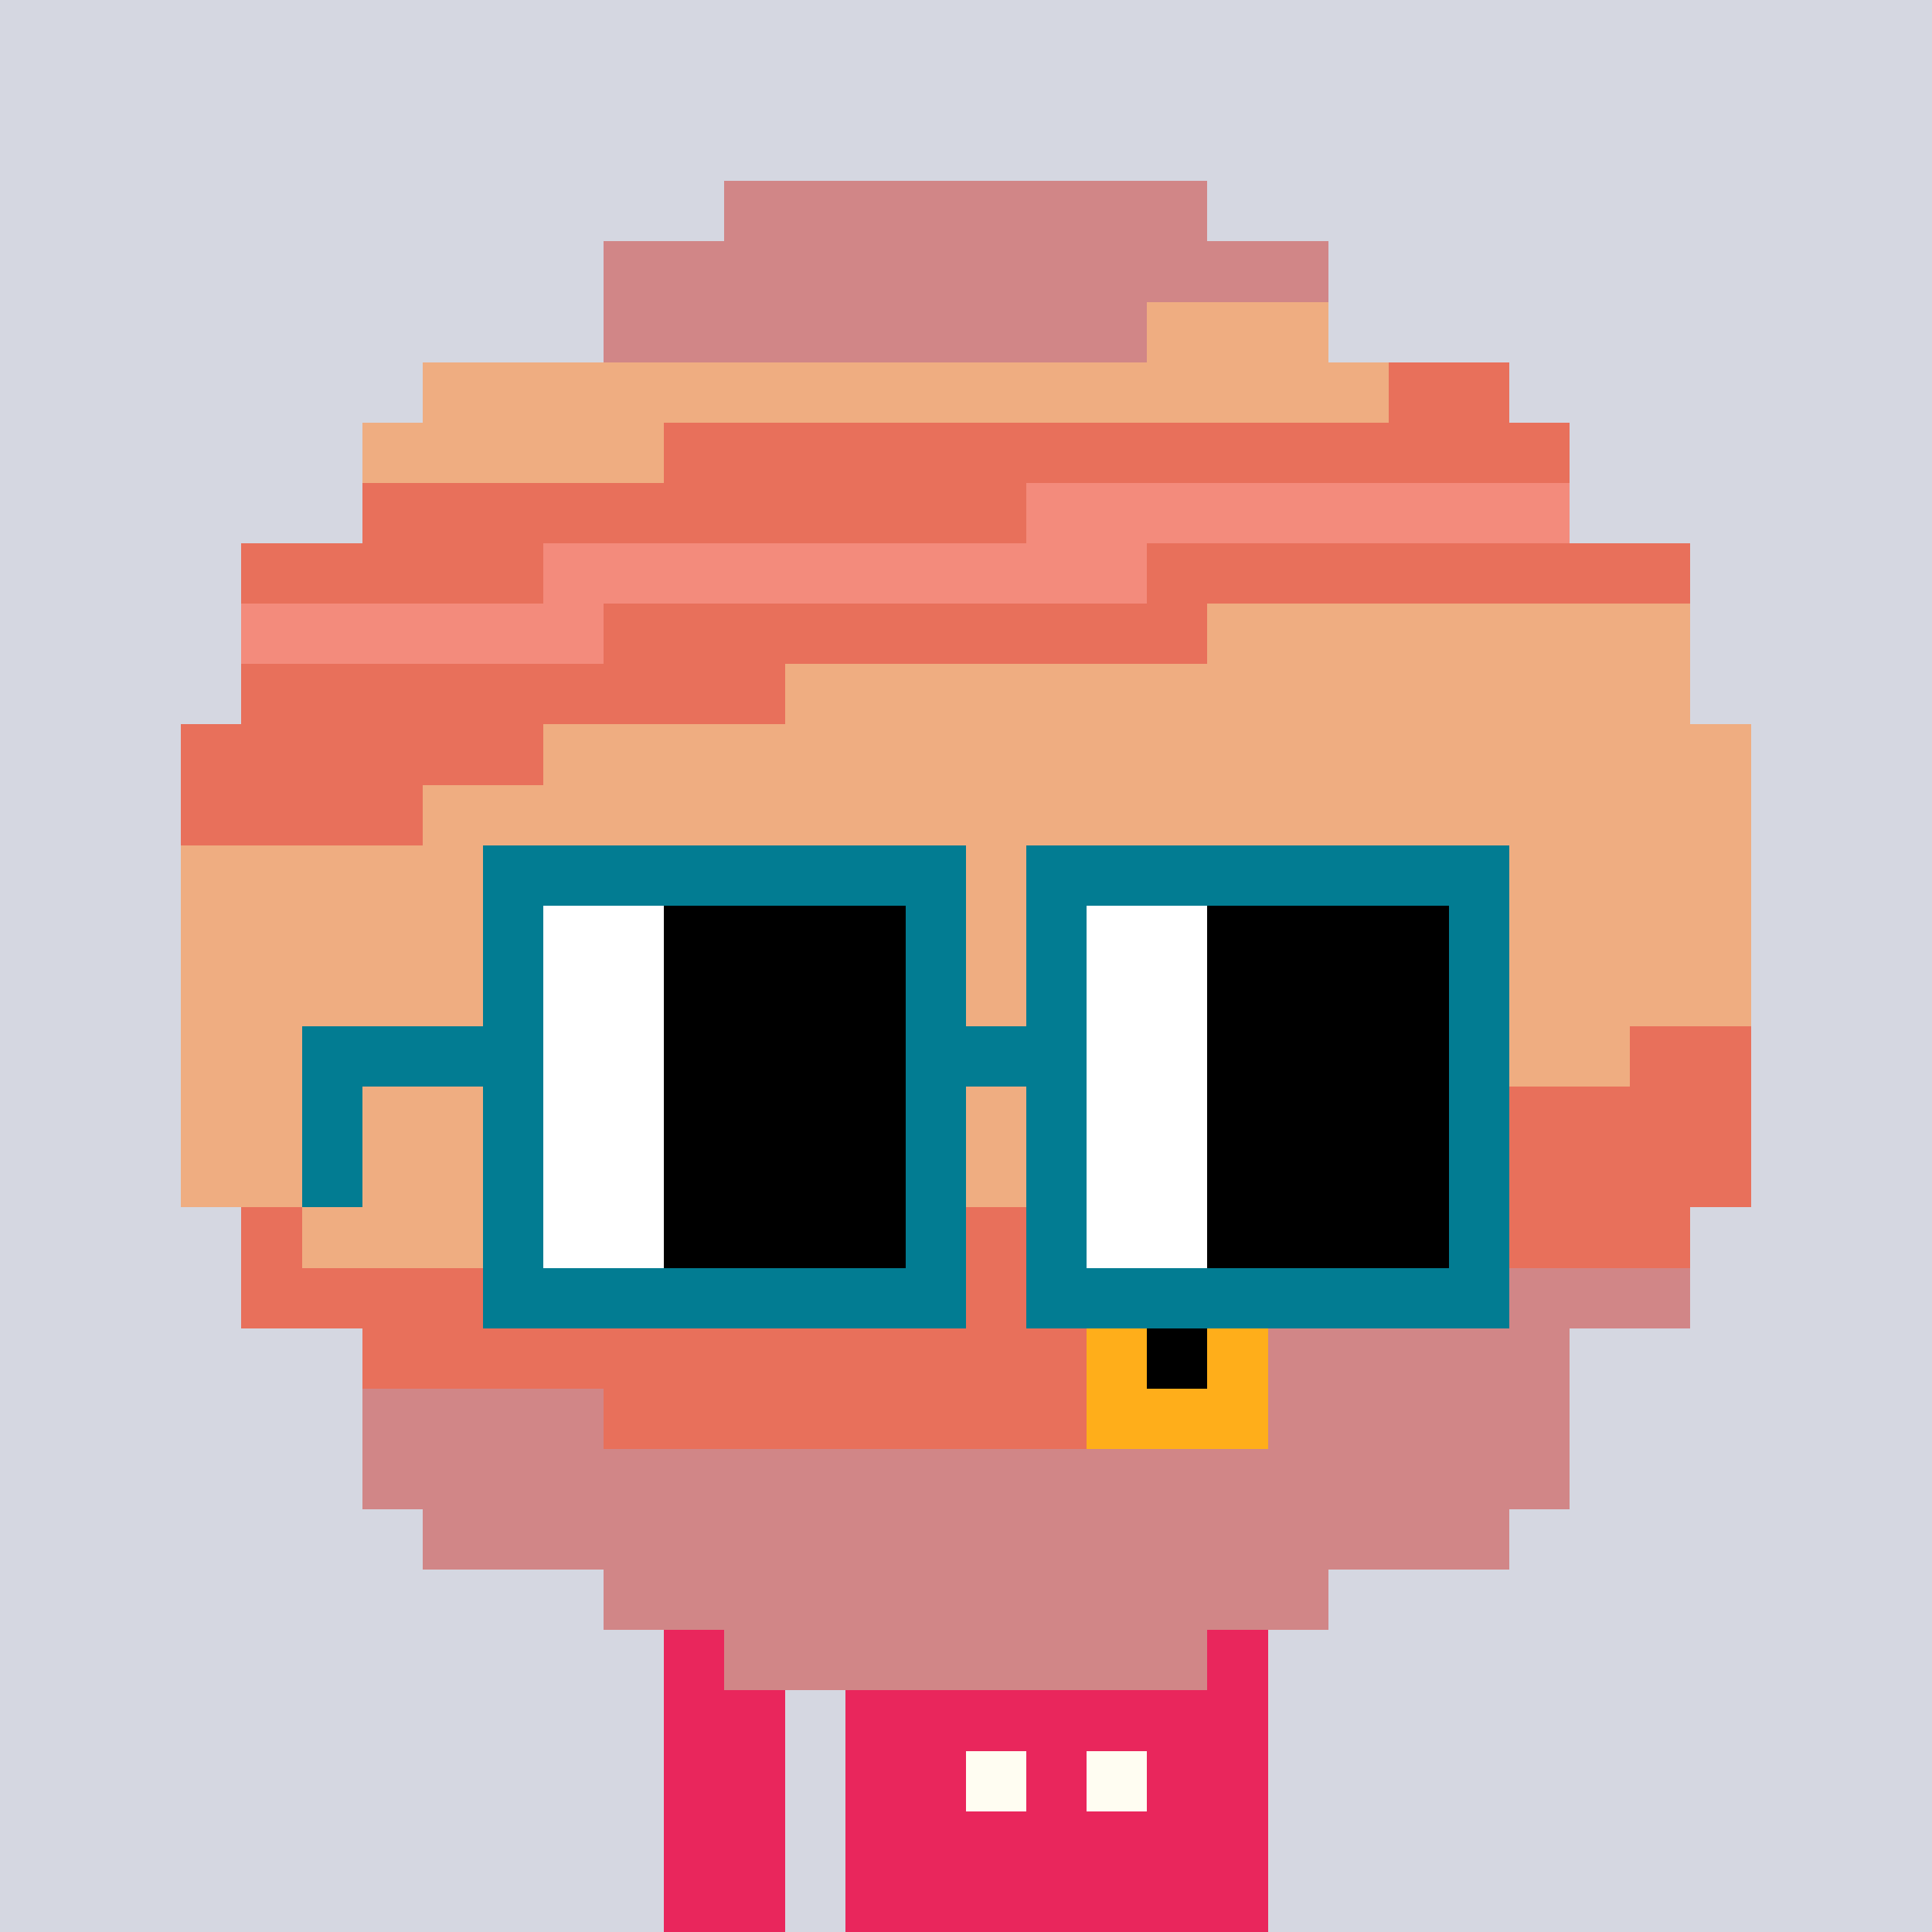<?xml version="1.0" encoding="UTF-8" standalone="no"?><svg width="320" height="320" viewBox="0 0 320 320" xmlns="http://www.w3.org/2000/svg" shape-rendering="crispEdges"><rect width="100%" height="100%" fill="#d5d7e1" /><rect width="100" height="10" x="110" y="260" fill="#e9265c" /><rect width="100" height="10" x="110" y="270" fill="#e9265c" /><rect width="20" height="10" x="110" y="280" fill="#e9265c" /><rect width="70" height="10" x="140" y="280" fill="#e9265c" /><rect width="20" height="10" x="110" y="290" fill="#e9265c" /><rect width="70" height="10" x="140" y="290" fill="#e9265c" /><rect width="20" height="10" x="110" y="300" fill="#e9265c" /><rect width="70" height="10" x="140" y="300" fill="#e9265c" /><rect width="20" height="10" x="110" y="310" fill="#e9265c" /><rect width="70" height="10" x="140" y="310" fill="#e9265c" /><rect width="10" height="10" x="160" y="270" fill="#fffdf2" /><rect width="10" height="10" x="180" y="270" fill="#fffdf2" /><rect width="10" height="10" x="160" y="290" fill="#fffdf2" /><rect width="10" height="10" x="180" y="290" fill="#fffdf2" /><rect width="80" height="10" x="120" y="30" fill="#d18687" /><rect width="120" height="10" x="100" y="40" fill="#d18687" /><rect width="90" height="10" x="100" y="50" fill="#d18687" /><rect width="30" height="10" x="190" y="50" fill="#efad81" /><rect width="160" height="10" x="70" y="60" fill="#efad81" /><rect width="20" height="10" x="230" y="60" fill="#e8705b" /><rect width="50" height="10" x="60" y="70" fill="#efad81" /><rect width="150" height="10" x="110" y="70" fill="#e8705b" /><rect width="110" height="10" x="60" y="80" fill="#e8705b" /><rect width="90" height="10" x="170" y="80" fill="#f38b7c" /><rect width="50" height="10" x="40" y="90" fill="#e8705b" /><rect width="100" height="10" x="90" y="90" fill="#f38b7c" /><rect width="90" height="10" x="190" y="90" fill="#e8705b" /><rect width="60" height="10" x="40" y="100" fill="#f38b7c" /><rect width="100" height="10" x="100" y="100" fill="#e8705b" /><rect width="80" height="10" x="200" y="100" fill="#efad81" /><rect width="90" height="10" x="40" y="110" fill="#e8705b" /><rect width="150" height="10" x="130" y="110" fill="#efad81" /><rect width="60" height="10" x="30" y="120" fill="#e8705b" /><rect width="200" height="10" x="90" y="120" fill="#efad81" /><rect width="40" height="10" x="30" y="130" fill="#e8705b" /><rect width="220" height="10" x="70" y="130" fill="#efad81" /><rect width="260" height="10" x="30" y="140" fill="#efad81" /><rect width="260" height="10" x="30" y="150" fill="#efad81" /><rect width="260" height="10" x="30" y="160" fill="#efad81" /><rect width="240" height="10" x="30" y="170" fill="#efad81" /><rect width="20" height="10" x="270" y="170" fill="#e8705b" /><rect width="220" height="10" x="30" y="180" fill="#efad81" /><rect width="40" height="10" x="250" y="180" fill="#e8705b" /><rect width="200" height="10" x="30" y="190" fill="#efad81" /><rect width="60" height="10" x="230" y="190" fill="#e8705b" /><rect width="10" height="10" x="40" y="200" fill="#e8705b" /><rect width="110" height="10" x="50" y="200" fill="#efad81" /><rect width="120" height="10" x="160" y="200" fill="#e8705b" /><rect width="140" height="10" x="40" y="210" fill="#e8705b" /><rect width="30" height="10" x="180" y="210" fill="#ffae1a" /><rect width="40" height="10" x="210" y="210" fill="#e8705b" /><rect width="30" height="10" x="250" y="210" fill="#d18687" /><rect width="120" height="10" x="60" y="220" fill="#e8705b" /><rect width="10" height="10" x="180" y="220" fill="#ffae1a" /><rect width="10" height="10" x="190" y="220" fill="#000000" /><rect width="10" height="10" x="200" y="220" fill="#ffae1a" /><rect width="50" height="10" x="210" y="220" fill="#d18687" /><rect width="40" height="10" x="60" y="230" fill="#d18687" /><rect width="80" height="10" x="100" y="230" fill="#e8705b" /><rect width="30" height="10" x="180" y="230" fill="#ffae1a" /><rect width="50" height="10" x="210" y="230" fill="#d18687" /><rect width="200" height="10" x="60" y="240" fill="#d18687" /><rect width="180" height="10" x="70" y="250" fill="#d18687" /><rect width="120" height="10" x="100" y="260" fill="#d18687" /><rect width="80" height="10" x="120" y="270" fill="#d18687" /><rect width="80" height="10" x="80" y="140" fill="#027c92" /><rect width="80" height="10" x="170" y="140" fill="#027c92" /><rect width="10" height="10" x="80" y="150" fill="#027c92" /><rect width="20" height="10" x="90" y="150" fill="#ffffff" /><rect width="40" height="10" x="110" y="150" fill="#000000" /><rect width="10" height="10" x="150" y="150" fill="#027c92" /><rect width="10" height="10" x="170" y="150" fill="#027c92" /><rect width="20" height="10" x="180" y="150" fill="#ffffff" /><rect width="40" height="10" x="200" y="150" fill="#000000" /><rect width="10" height="10" x="240" y="150" fill="#027c92" /><rect width="10" height="10" x="80" y="160" fill="#027c92" /><rect width="20" height="10" x="90" y="160" fill="#ffffff" /><rect width="40" height="10" x="110" y="160" fill="#000000" /><rect width="10" height="10" x="150" y="160" fill="#027c92" /><rect width="10" height="10" x="170" y="160" fill="#027c92" /><rect width="20" height="10" x="180" y="160" fill="#ffffff" /><rect width="40" height="10" x="200" y="160" fill="#000000" /><rect width="10" height="10" x="240" y="160" fill="#027c92" /><rect width="40" height="10" x="50" y="170" fill="#027c92" /><rect width="20" height="10" x="90" y="170" fill="#ffffff" /><rect width="40" height="10" x="110" y="170" fill="#000000" /><rect width="30" height="10" x="150" y="170" fill="#027c92" /><rect width="20" height="10" x="180" y="170" fill="#ffffff" /><rect width="40" height="10" x="200" y="170" fill="#000000" /><rect width="10" height="10" x="240" y="170" fill="#027c92" /><rect width="10" height="10" x="50" y="180" fill="#027c92" /><rect width="10" height="10" x="80" y="180" fill="#027c92" /><rect width="20" height="10" x="90" y="180" fill="#ffffff" /><rect width="40" height="10" x="110" y="180" fill="#000000" /><rect width="10" height="10" x="150" y="180" fill="#027c92" /><rect width="10" height="10" x="170" y="180" fill="#027c92" /><rect width="20" height="10" x="180" y="180" fill="#ffffff" /><rect width="40" height="10" x="200" y="180" fill="#000000" /><rect width="10" height="10" x="240" y="180" fill="#027c92" /><rect width="10" height="10" x="50" y="190" fill="#027c92" /><rect width="10" height="10" x="80" y="190" fill="#027c92" /><rect width="20" height="10" x="90" y="190" fill="#ffffff" /><rect width="40" height="10" x="110" y="190" fill="#000000" /><rect width="10" height="10" x="150" y="190" fill="#027c92" /><rect width="10" height="10" x="170" y="190" fill="#027c92" /><rect width="20" height="10" x="180" y="190" fill="#ffffff" /><rect width="40" height="10" x="200" y="190" fill="#000000" /><rect width="10" height="10" x="240" y="190" fill="#027c92" /><rect width="10" height="10" x="80" y="200" fill="#027c92" /><rect width="20" height="10" x="90" y="200" fill="#ffffff" /><rect width="40" height="10" x="110" y="200" fill="#000000" /><rect width="10" height="10" x="150" y="200" fill="#027c92" /><rect width="10" height="10" x="170" y="200" fill="#027c92" /><rect width="20" height="10" x="180" y="200" fill="#ffffff" /><rect width="40" height="10" x="200" y="200" fill="#000000" /><rect width="10" height="10" x="240" y="200" fill="#027c92" /><rect width="80" height="10" x="80" y="210" fill="#027c92" /><rect width="80" height="10" x="170" y="210" fill="#027c92" /></svg>
